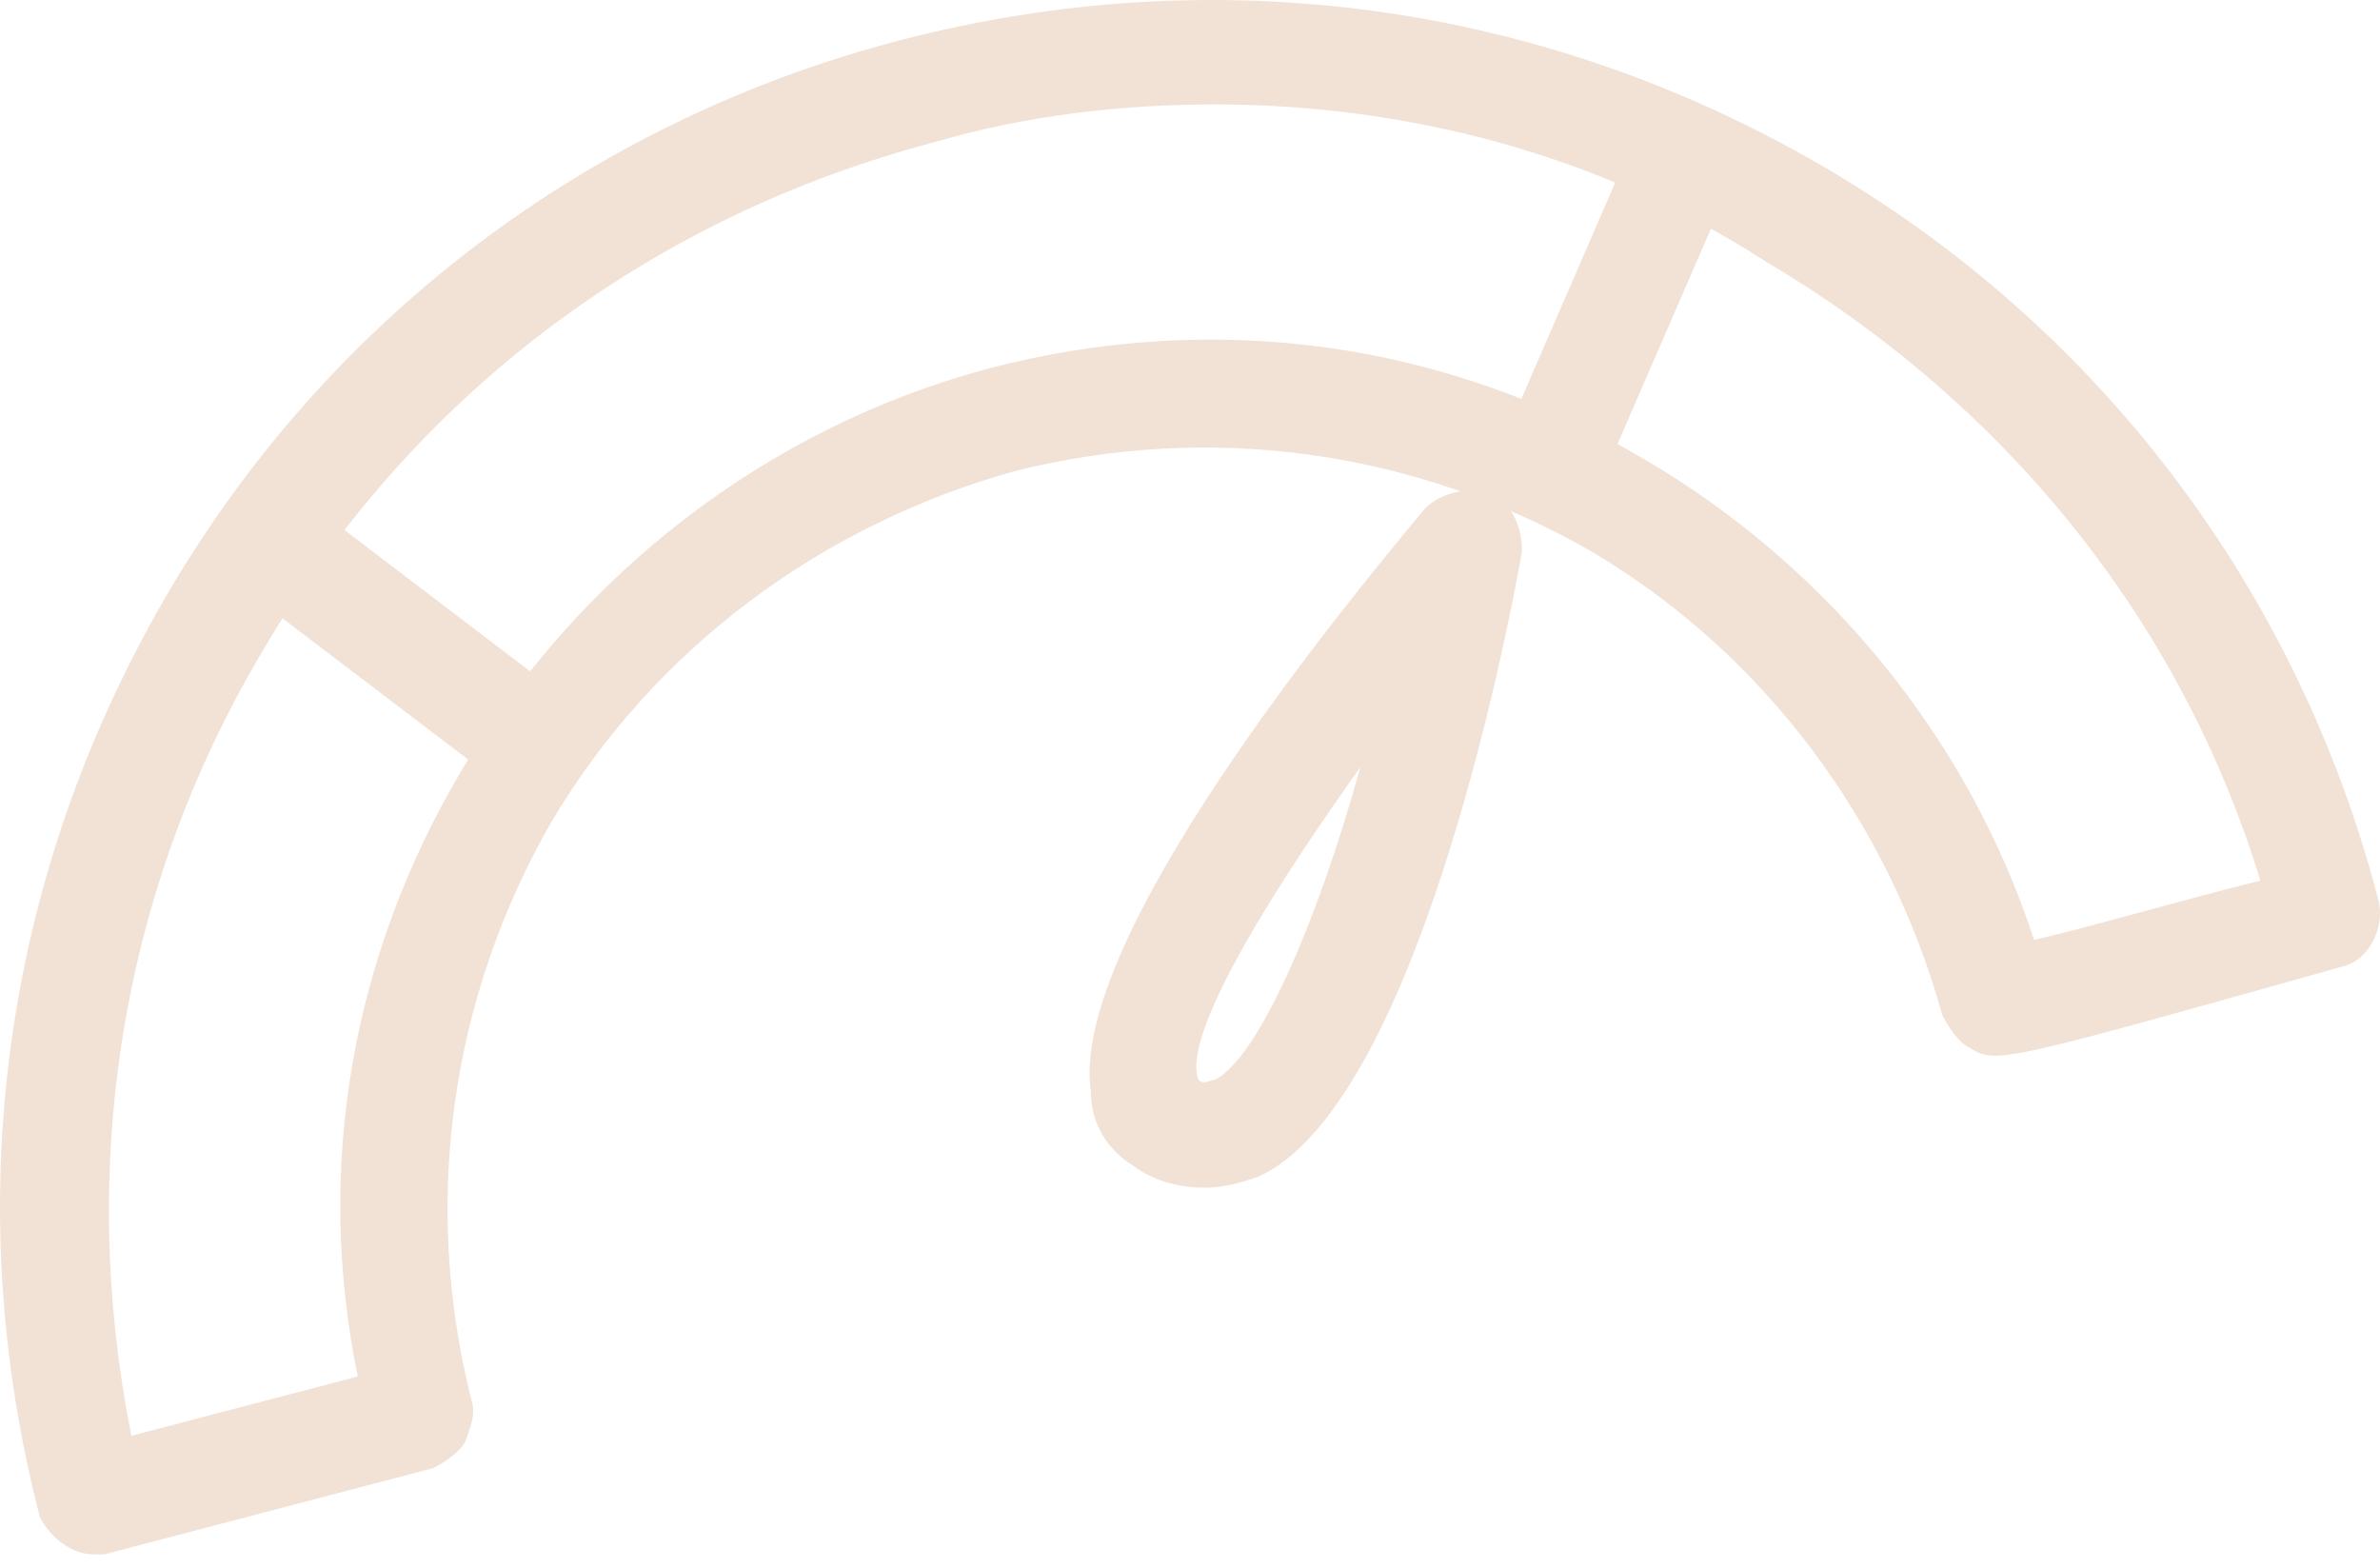 <?xml version="1.0" encoding="UTF-8"?> <svg xmlns="http://www.w3.org/2000/svg" width="85" height="56" viewBox="0 0 85 56" fill="none"> <path d="M3.344 55.511C2.574 55.511 1.804 54.934 1.419 54.163C-1.468 42.999 0.072 31.449 5.847 21.439C11.621 11.429 21.054 4.307 32.219 1.419C43.384 -1.468 54.934 0.072 64.943 5.847C74.953 11.621 82.076 21.054 84.963 32.219C85.156 33.181 84.578 34.336 83.616 34.529C71.296 37.994 71.296 37.994 70.333 37.416C69.948 37.224 69.563 36.646 69.371 36.261C67.446 29.331 63.018 23.364 56.858 19.706C50.506 16.049 43.191 15.086 36.261 16.819C29.331 18.744 23.364 23.171 19.706 29.331C16.049 35.684 15.086 42.999 16.819 49.928C17.011 50.506 16.819 50.891 16.626 51.468C16.434 51.853 15.856 52.239 15.471 52.431L3.729 55.511C3.537 55.511 3.537 55.511 3.344 55.511ZM43.384 3.729C40.111 3.729 36.646 4.114 33.374 5.077C23.171 7.772 14.701 14.124 9.312 23.364C4.307 31.834 2.767 41.651 4.692 51.276L12.777 49.159C11.236 41.651 12.584 34.144 16.434 27.599C20.669 20.476 27.406 15.279 35.299 13.162C43.384 11.044 51.661 12.199 58.783 16.434C65.328 20.284 70.333 26.444 72.643 33.566C74.376 33.181 77.648 32.219 80.728 31.449C77.841 22.016 71.488 14.316 63.018 9.312C57.051 5.462 50.121 3.729 43.384 3.729Z" fill="#F1E2D5"></path> <path d="M18.746 28.175C18.361 28.175 17.976 27.982 17.591 27.79L8.736 21.052C7.966 20.475 7.774 19.128 8.351 18.358C8.929 17.587 10.276 17.395 11.046 17.973L19.901 24.71C20.671 25.287 20.864 26.635 20.286 27.405C19.901 27.79 19.324 28.175 18.746 28.175Z" fill="#F1E2D5"></path> <path d="M55.703 17.777C55.511 17.777 55.126 17.777 54.933 17.584C53.971 17.199 53.586 16.044 53.971 15.082L58.398 4.88C58.783 3.917 59.938 3.532 60.901 3.917C61.863 4.302 62.248 5.457 61.863 6.42L57.436 16.622C57.243 17.392 56.473 17.777 55.703 17.777Z" fill="#F1E2D5"></path> <path d="M42.998 42.416C42.228 42.416 41.266 42.224 40.496 41.646C39.533 41.069 38.956 40.106 38.956 38.951C38.186 33.561 48.003 21.626 50.891 18.161C51.468 17.584 52.431 17.391 53.201 17.584C53.971 17.969 54.356 18.739 54.356 19.701C53.778 22.974 50.506 39.529 44.923 42.031C44.346 42.224 43.768 42.416 42.998 42.416ZM48.581 27.401C44.731 32.791 42.228 37.219 42.806 38.566C42.998 38.759 43.191 38.566 43.383 38.566C44.923 37.796 47.041 32.984 48.581 27.401Z" fill="#F1E2D5"></path> </svg> 